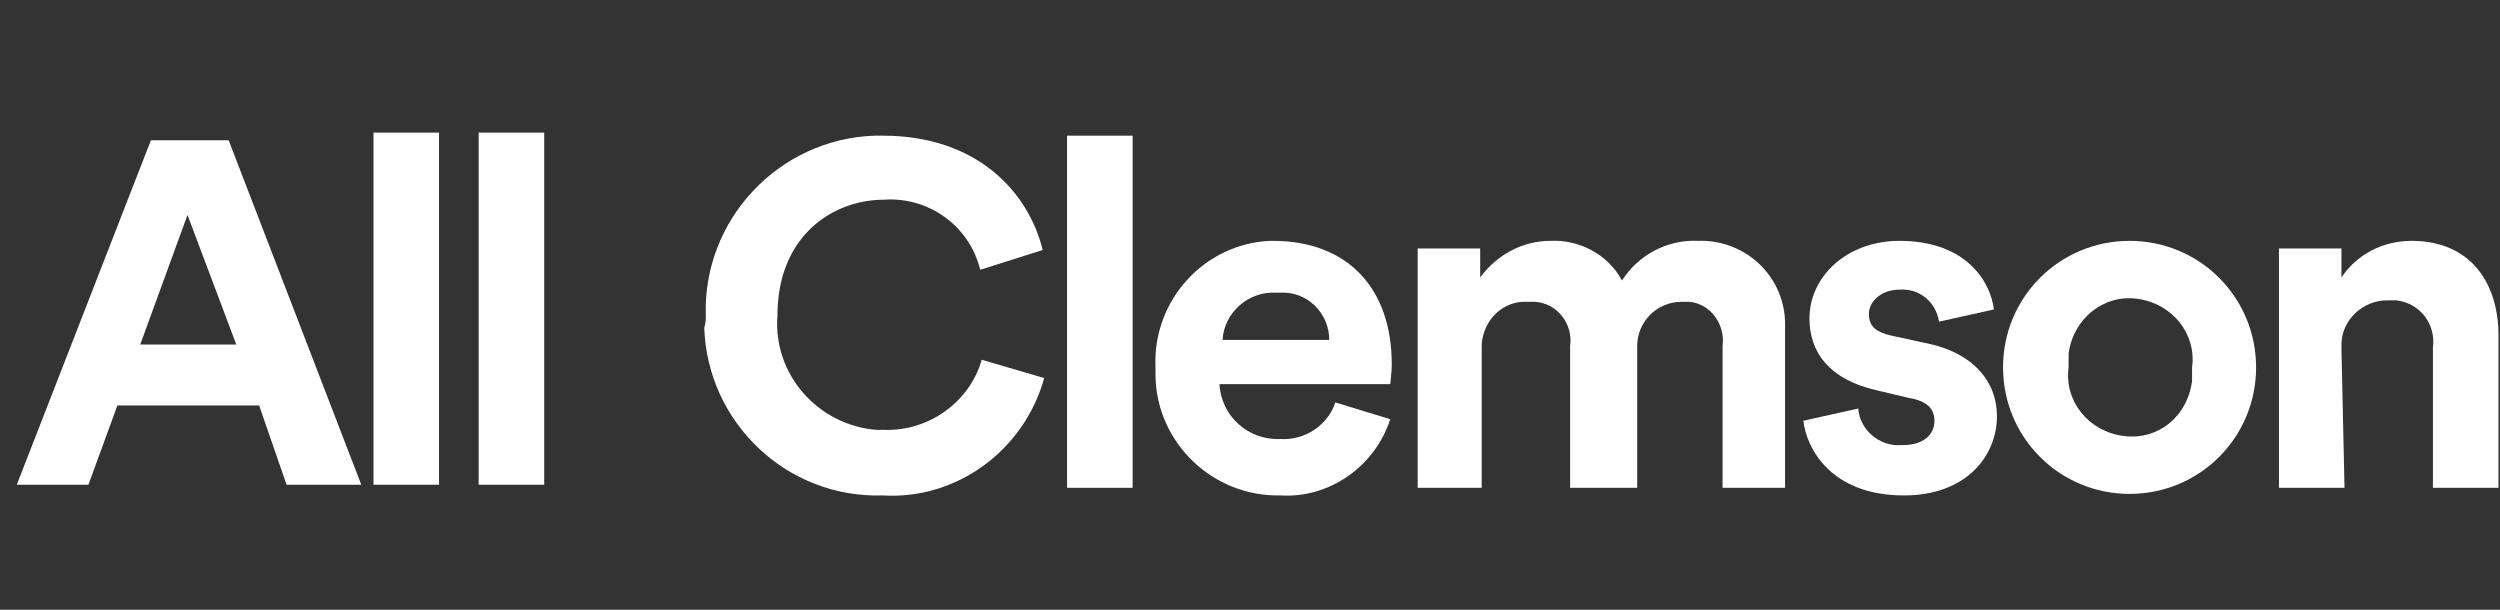 <?xml version="1.0" encoding="utf-8"?>
<!-- Generator: Adobe Illustrator 28.3.0, SVG Export Plug-In . SVG Version: 6.00 Build 0)  -->
<svg version="1.1" id="Layer_1" xmlns="http://www.w3.org/2000/svg" xmlns:xlink="http://www.w3.org/1999/xlink" x="0px" y="0px"
	 viewBox="0 0 164 40" style="enable-background:new 0 0 164 40;" xml:space="preserve">
<rect x="0" y="0" width="164" height="40" fill="#333333" stroke="none"/>
<style type="text/css">
	.st0{fill:#FFFFFF;}
</style>
<g id="GUIDES">
	<path class="st0" d="M46.3,20.7c-0.2-6.3,4.8-11.6,11.1-11.8c0.2,0,0.3,0,0.5,0c6.3,0,9.6,3.8,10.5,7.5l-4.1,1.3
		c-0.7-2.9-3.4-4.8-6.3-4.6c-3.4,0-7,2.4-7,7.6c-0.3,3.9,2.7,7.2,6.5,7.5c0.2,0,0.4,0,0.5,0c2.9,0.1,5.6-1.8,6.4-4.6l4.1,1.2
		c-1.3,4.7-5.7,8-10.6,7.7c-6.3,0.2-11.5-4.8-11.7-11C46.3,21.2,46.3,20.9,46.3,20.7z"/>
	<path class="st0" d="M70,32V8.9h4.3V32H70z"/>
	<path class="st0" d="M91.2,27.5c-1,3.1-4,5.2-7.2,5c-4.4,0.1-8.1-3.4-8.2-7.8c0-0.2,0-0.4,0-0.6c-0.2-4.4,3.2-8.1,7.5-8.3
		c0.1,0,0.2,0,0.2,0c4.9,0,7.8,3.1,7.8,8.1c0,0.6-0.1,1.2-0.1,1.3H80c0.1,2.1,1.9,3.7,4,3.6c1.6,0.1,3.1-0.9,3.6-2.4L91.2,27.5z
		 M87.2,22.3c0-1.8-1.5-3.2-3.2-3.1c-0.1,0-0.2,0-0.3,0c-1.8-0.1-3.4,1.3-3.5,3.1L87.2,22.3z"/>
	<path class="st0" d="M93,32V16.3h4.1v1.9c1.1-1.5,2.8-2.4,4.6-2.4c1.9-0.1,3.8,0.9,4.7,2.6c1.1-1.7,3-2.7,5-2.6
		c3-0.1,5.6,2.2,5.7,5.3c0,0.2,0,0.5,0,0.7V32h-4.1v-9.3c0.2-1.4-0.8-2.8-2.2-2.9c-0.2,0-0.3,0-0.5,0c-1.6,0-2.9,1.3-2.9,2.9
		c0,0.1,0,0.2,0,0.2V32H103v-9.3c0.2-1.4-0.8-2.8-2.3-2.9c-0.2,0-0.3,0-0.5,0c-1.6-0.1-2.9,1.2-3,2.8c0,0.1,0,0.2,0,0.3V32H93z"/>
	<path class="st0" d="M121.9,26.8c0.1,1.4,1.4,2.5,2.8,2.4c0,0,0.1,0,0.1,0c1.4,0,2.1-0.7,2.1-1.6c0-0.8-0.5-1.3-1.7-1.5l-2.1-0.5
		c-3.1-0.7-4.4-2.5-4.4-4.7c0-2.8,2.5-5.1,5.9-5.1c4.5,0,6,2.8,6.2,4.5l-3.6,0.8c-0.2-1.3-1.3-2.2-2.6-2.1c-1.1,0-2,0.7-2,1.6
		s0.6,1.2,1.4,1.4l2.3,0.5c3.1,0.6,4.7,2.5,4.7,4.8c0,2.6-2,5.2-6.1,5.2c-4.8,0-6.4-3.1-6.6-4.9L121.9,26.8z"/>
	<path class="st0" d="M148,24.1c0,4.6-3.7,8.3-8.3,8.3s-8.3-3.7-8.3-8.3s3.7-8.3,8.3-8.3S148,19.5,148,24.1z M143.8,24.1
		c0.3-2.2-1.3-4.2-3.6-4.5c-2.2-0.3-4.2,1.3-4.5,3.6c0,0.3,0,0.6,0,0.9c-0.3,2.2,1.3,4.2,3.6,4.5s4.2-1.3,4.5-3.6
		C143.8,24.8,143.8,24.4,143.8,24.1z"/>
	<path class="st0" d="M153.8,32h-4.3V16.3h4.1v1.9c1-1.5,2.7-2.4,4.6-2.4c3.9,0,5.7,2.8,5.7,6.2V32h-4.3v-9.2
		c0.2-1.5-0.8-2.9-2.4-3.1c-0.2,0-0.4,0-0.6,0c-1.6,0-3,1.3-3,2.9c0,0.1,0,0.2,0,0.3L153.8,32z"/>
	<path class="st0" d="M17,26.6H7.7l-1.9,5.2H1.1L9.9,9.2H15l8.7,22.6h-4.9L17,26.6z M9.2,22.6h6.3l-3.2-8.5L9.2,22.6z"/>
	<path class="st0" d="M24.5,31.8V8.7h4.3v23.1H24.5z"/>
	<path class="st0" d="M31.4,31.8V8.7h4.3v23.1H31.4z"/>
</g>
</svg>
